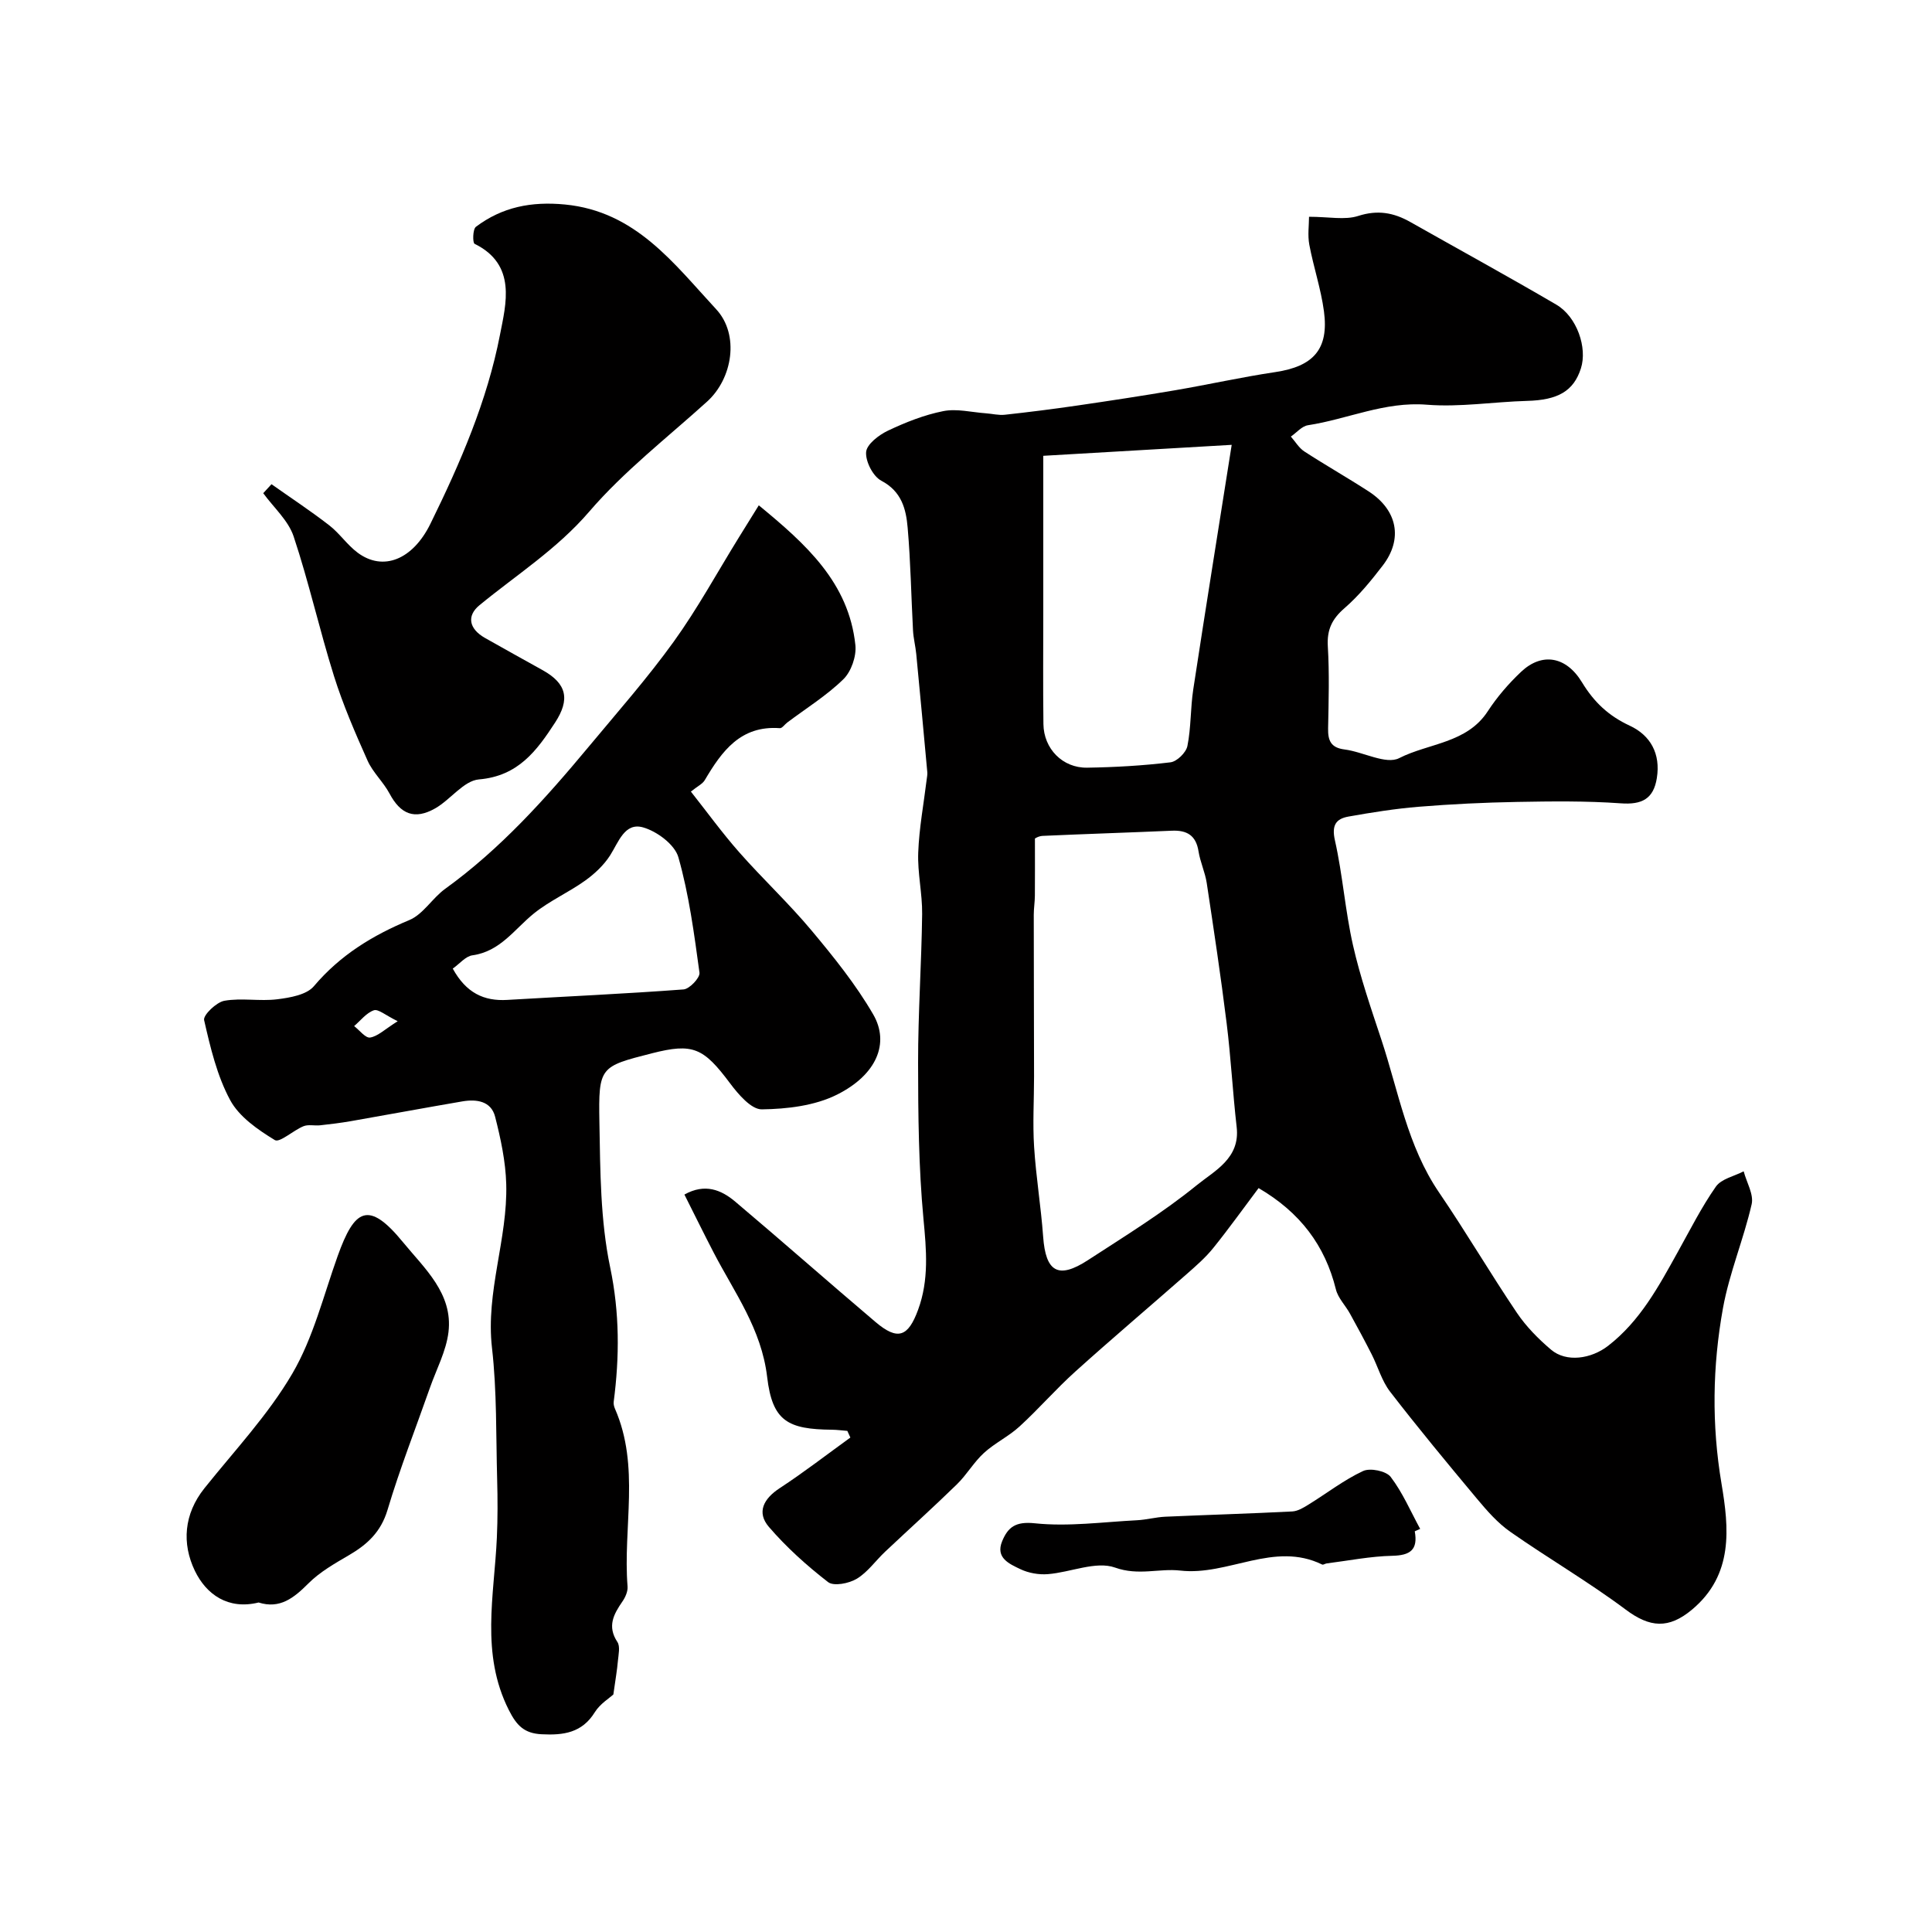 <svg enable-background="new 0 0 400 400" viewBox="0 0 400 400" xmlns="http://www.w3.org/2000/svg"><g fill="#010000"><path d="m260.58 245.98c-3.11 4.13-6.13 8.37-9.39 12.41-1.6 1.99-3.57 3.7-5.5 5.4-7.68 6.75-15.48 13.35-23.07 20.19-4.01 3.61-7.56 7.72-11.54 11.36-2.24 2.06-5.12 3.42-7.37 5.48-2.09 1.91-3.55 4.5-5.59 6.49-4.86 4.74-9.9 9.28-14.84 13.93-1.99 1.87-3.63 4.26-5.9 5.63-1.61.97-4.76 1.59-5.93.69-4.41-3.41-8.63-7.21-12.26-11.43-2.59-3.02-1.1-5.84 2.25-8.03 5.01-3.28 9.76-6.96 14.62-10.47-.21-.46-.42-.92-.63-1.38-1.05-.08-2.11-.23-3.16-.24-9.16-.09-12.36-1.75-13.44-10.92-1.18-9.95-6.75-17.44-11.06-25.73-2.02-3.89-3.95-7.83-6.07-12.04 4.24-2.37 7.62-.99 10.54 1.48 9.74 8.22 19.3 16.66 29.03 24.91 4.6 3.9 6.75 3.08 8.81-2.53 2.29-6.23 1.72-12.39 1.11-18.86-1-10.7-1.1-21.51-1.11-32.28-.01-10.26.71-20.52.84-30.78.05-4.26-.98-8.53-.81-12.78.19-5.05 1.14-10.07 1.75-15.1.06-.49.17-1 .13-1.48-.75-8.17-1.5-16.34-2.29-24.5-.16-1.63-.58-3.23-.67-4.86-.38-7.09-.49-14.21-1.11-21.28-.33-3.87-1.25-7.52-5.45-9.73-1.72-.9-3.3-3.99-3.15-5.94.13-1.62 2.65-3.54 4.53-4.43 3.65-1.73 7.5-3.26 11.44-4.04 2.8-.56 5.88.24 8.83.45 1.31.09 2.64.44 3.92.3 5.01-.55 10.02-1.18 15.01-1.91 6.77-.99 13.54-2.02 20.29-3.17 6.91-1.18 13.76-2.72 20.68-3.75 7.91-1.18 11.14-4.74 10.09-12.59-.62-4.64-2.16-9.16-3.03-13.78-.37-1.97-.06-4.06-.06-5.79 4.1 0 7.4.72 10.18-.17 4.03-1.3 7.36-.69 10.8 1.26 10.08 5.7 20.24 11.26 30.23 17.11 4.27 2.51 6.45 8.93 5.08 13.19-1.51 4.72-4.78 6.56-11.13 6.73-6.94.19-13.92 1.34-20.78.79-8.71-.7-16.38 2.99-24.6 4.25-1.27.19-2.36 1.54-3.54 2.35.92 1.04 1.67 2.35 2.79 3.08 4.37 2.84 8.92 5.42 13.3 8.26 5.98 3.87 7.16 9.85 2.93 15.36-2.4 3.13-4.95 6.25-7.91 8.82-2.58 2.23-3.66 4.44-3.46 7.89.34 5.64.17 11.33.06 16.99-.05 2.52.55 4.02 3.41 4.38 3.86.49 8.57 3.19 11.31 1.79 6.11-3.11 14-3.05 18.33-9.69 1.94-2.98 4.34-5.76 6.93-8.2 4.23-3.98 9.26-3.28 12.58 2.19 2.5 4.12 5.51 6.95 9.88 8.98 4.3 2 6.43 5.79 5.62 10.86-.69 4.3-3.08 5.54-7.47 5.22-7.12-.51-14.31-.42-21.46-.29-6.79.12-13.59.45-20.36 1-4.87.4-9.72 1.17-14.54 2.03-2.59.46-3.53 1.77-2.82 4.92 1.61 7.15 2.12 14.56 3.74 21.71 1.5 6.63 3.74 13.1 5.88 19.57 3.54 10.69 5.38 21.99 11.93 31.61 5.58 8.18 10.59 16.73 16.13 24.94 1.92 2.84 4.43 5.39 7.06 7.62 3.16 2.69 8.31 1.93 11.82-.79 6.66-5.16 10.49-12.34 14.45-19.47 2.54-4.56 4.89-9.25 7.87-13.5 1.13-1.61 3.79-2.14 5.75-3.16.6 2.29 2.12 4.78 1.65 6.82-1.66 7.25-4.62 14.23-5.94 21.52-2.17 12.02-2.36 24.1-.3 36.33 1.54 9.16 2.54 18.83-6.09 26.06-4.85 4.06-8.74 3.76-13.76 0-7.69-5.75-16.03-10.6-23.9-16.11-2.61-1.83-4.81-4.35-6.88-6.83-6.1-7.3-12.17-14.63-17.98-22.16-1.73-2.24-2.52-5.18-3.83-7.76-1.44-2.83-2.94-5.62-4.48-8.4-.94-1.71-2.48-3.23-2.92-5.04-2.25-9.08-7.4-15.93-16-20.96zm-46.31-72.35c0 4.68.02 8.25-.01 11.81-.01 1.32-.23 2.63-.23 3.94 0 11.17.05 22.34.06 33.51 0 4.85-.3 9.72.01 14.55.39 6.2 1.42 12.37 1.87 18.57.52 7.34 3.12 8.9 9.29 4.88 7.64-4.97 15.47-9.78 22.52-15.51 3.65-2.97 9.01-5.54 8.26-12.02-.82-7.16-1.19-14.38-2.08-21.53-1.2-9.7-2.66-19.36-4.12-29.02-.34-2.22-1.35-4.34-1.7-6.56-.52-3.3-2.41-4.4-5.53-4.26-8.92.39-17.84.67-26.75 1.07-.9.04-1.76.64-1.59.57zm1.73-79.26v32.06c0 7.83-.07 15.65.03 23.48.06 5.1 3.96 9.11 9.05 9.03 5.76-.09 11.54-.42 17.25-1.11 1.34-.16 3.24-2.02 3.51-3.38.77-3.83.62-7.83 1.21-11.71 2.57-16.84 5.28-33.66 7.96-50.64-12.08.7-24.73 1.44-39.01 2.27z"/><path d="m126.99 350.82c-.79.74-2.75 1.93-3.83 3.66-2.66 4.31-6.52 4.81-11.02 4.58-3.58-.18-5.17-1.78-6.8-5.03-5.88-11.66-3.01-23.69-2.47-35.67.18-4.01.17-8.04.06-12.06-.25-9.09-.04-18.24-1.07-27.24-1.33-11.62 3.27-22.54 2.95-33.92-.13-4.67-1.14-9.38-2.3-13.93-.83-3.26-3.85-3.68-6.78-3.18-7.72 1.32-15.41 2.75-23.13 4.1-2.09.36-4.19.62-6.3.85-1.15.13-2.45-.22-3.46.19-2.11.85-4.94 3.48-5.94 2.87-3.51-2.14-7.38-4.81-9.25-8.28-2.72-5.05-4.1-10.9-5.39-16.56-.23-1.03 2.53-3.7 4.19-4 3.55-.63 7.34.14 10.95-.31 2.65-.33 6.08-.92 7.59-2.71 5.43-6.42 12.12-10.51 19.76-13.69 2.87-1.2 4.76-4.55 7.42-6.47 11.44-8.26 20.74-18.64 29.69-29.39 5.97-7.18 12.17-14.21 17.62-21.77 4.94-6.86 9.01-14.34 13.47-21.55 1.27-2.06 2.55-4.12 4.15-6.69 9.79 8.06 18.63 15.99 20 28.95.24 2.29-.86 5.47-2.49 7.06-3.47 3.39-7.7 6.01-11.62 8.96-.52.39-1.06 1.21-1.54 1.17-8.11-.6-12 4.76-15.53 10.75-.46.79-1.48 1.25-2.88 2.38 3.27 4.13 6.46 8.54 10.04 12.6 4.86 5.51 10.26 10.55 14.96 16.18 4.6 5.5 9.16 11.17 12.74 17.34 3.47 5.97.7 12.52-7.46 16.61-4.6 2.31-10.34 2.99-15.59 3.06-2.19.03-4.87-3.11-6.57-5.38-5.52-7.39-7.69-8.39-16.17-6.23-10.76 2.75-11.1 2.76-10.89 14.29.18 10.04.19 20.29 2.23 30.04 1.97 9.43 1.94 18.51.73 27.82-.06.46.07 1 .26 1.44 5.24 11.96 1.63 24.55 2.61 36.81.08 1.01-.46 2.23-1.07 3.11-1.82 2.64-3.18 5.13-1.04 8.37.62.93.23 2.61.11 3.93-.16 1.87-.49 3.73-.94 6.94zm-33.25-150.28c2.76 5.02 6.43 6.77 11.29 6.48 12.16-.72 24.34-1.26 36.49-2.17 1.24-.09 3.44-2.43 3.3-3.46-1.1-8.03-2.16-16.15-4.37-23.91-.75-2.63-4.46-5.39-7.35-6.19-3.77-1.04-5.02 3.04-6.78 5.8-1.3 2.04-3.22 3.83-5.2 5.25-3.4 2.43-7.33 4.16-10.57 6.77-4.03 3.25-6.96 7.88-12.75 8.68-1.4.19-2.62 1.73-4.06 2.75zm-11.4 10.89c-2.54-1.23-4.03-2.58-4.94-2.26-1.55.54-2.74 2.12-4.08 3.27 1.11.85 2.35 2.52 3.31 2.37 1.58-.25 2.98-1.66 5.71-3.38z"/><path d="m56.21 100.25c3.99 2.82 8.08 5.51 11.94 8.5 2.15 1.66 3.73 4.07 5.9 5.68 5.28 3.93 11.41 1.44 15.06-5.98 6.17-12.55 11.76-25.45 14.41-39.16 1.22-6.32 3.52-14.49-5.26-18.81-.43-.21-.39-3.03.27-3.52 5.45-4.11 11.5-5.29 18.44-4.62 14.65 1.42 22.54 12.23 31.3 21.68 4.87 5.25 3.43 14.33-1.88 19.13-8.26 7.48-17.2 14.4-24.41 22.79-6.68 7.77-15.04 13.06-22.72 19.37-2.62 2.15-2.24 4.84 1.15 6.77 3.98 2.27 7.99 4.46 11.99 6.7 4.95 2.78 5.66 6.01 2.52 10.83-3.81 5.85-7.65 11.07-15.76 11.76-3.15.27-5.87 4.17-9.03 5.98-4.3 2.45-7.2 1.23-9.48-3.05-1.28-2.4-3.45-4.36-4.55-6.82-2.56-5.73-5.07-11.52-6.95-17.5-3.01-9.58-5.19-19.42-8.36-28.93-1.11-3.31-4.14-5.98-6.29-8.94.56-.63 1.14-1.24 1.71-1.86z"/><path d="m53.54 331.78c-6.32 1.56-10.83-1.67-13.19-6.55-2.72-5.64-2.3-11.76 1.98-17.11 6.23-7.79 13.19-15.19 18.19-23.73 4.34-7.42 6.46-16.16 9.4-24.37 3.45-9.61 6.3-11.66 13.52-2.83 4.4 5.38 10.38 10.62 9.41 18.63-.48 3.92-2.49 7.67-3.83 11.48-2.96 8.43-6.24 16.77-8.79 25.32-1.37 4.57-4.2 7.16-8.01 9.38-2.94 1.72-6.01 3.46-8.38 5.84-3 3-5.89 5.33-10.3 3.94z"/><path d="m292.91 317.04c.7 3.84-.94 4.99-4.65 5.07-4.54.1-9.06 1.01-13.59 1.58-.32.04-.71.34-.93.23-9.98-4.89-19.46 2.39-29.38 1.25-4.39-.5-8.63 1.12-13.5-.62-3.96-1.41-9.21.99-13.92 1.36-1.88.15-4.01-.23-5.7-1.04-2.25-1.08-5.19-2.32-3.75-5.79 1.2-2.89 2.76-4.12 6.75-3.7 6.96.73 14.11-.27 21.17-.63 1.95-.1 3.89-.64 5.84-.73 8.76-.39 17.53-.64 26.29-1.09 1.18-.06 2.39-.81 3.45-1.47 3.74-2.31 7.27-5.06 11.22-6.9 1.47-.69 4.77-.01 5.71 1.21 2.48 3.25 4.13 7.14 6.11 10.77-.36.17-.74.34-1.12.5z"/></g></svg>